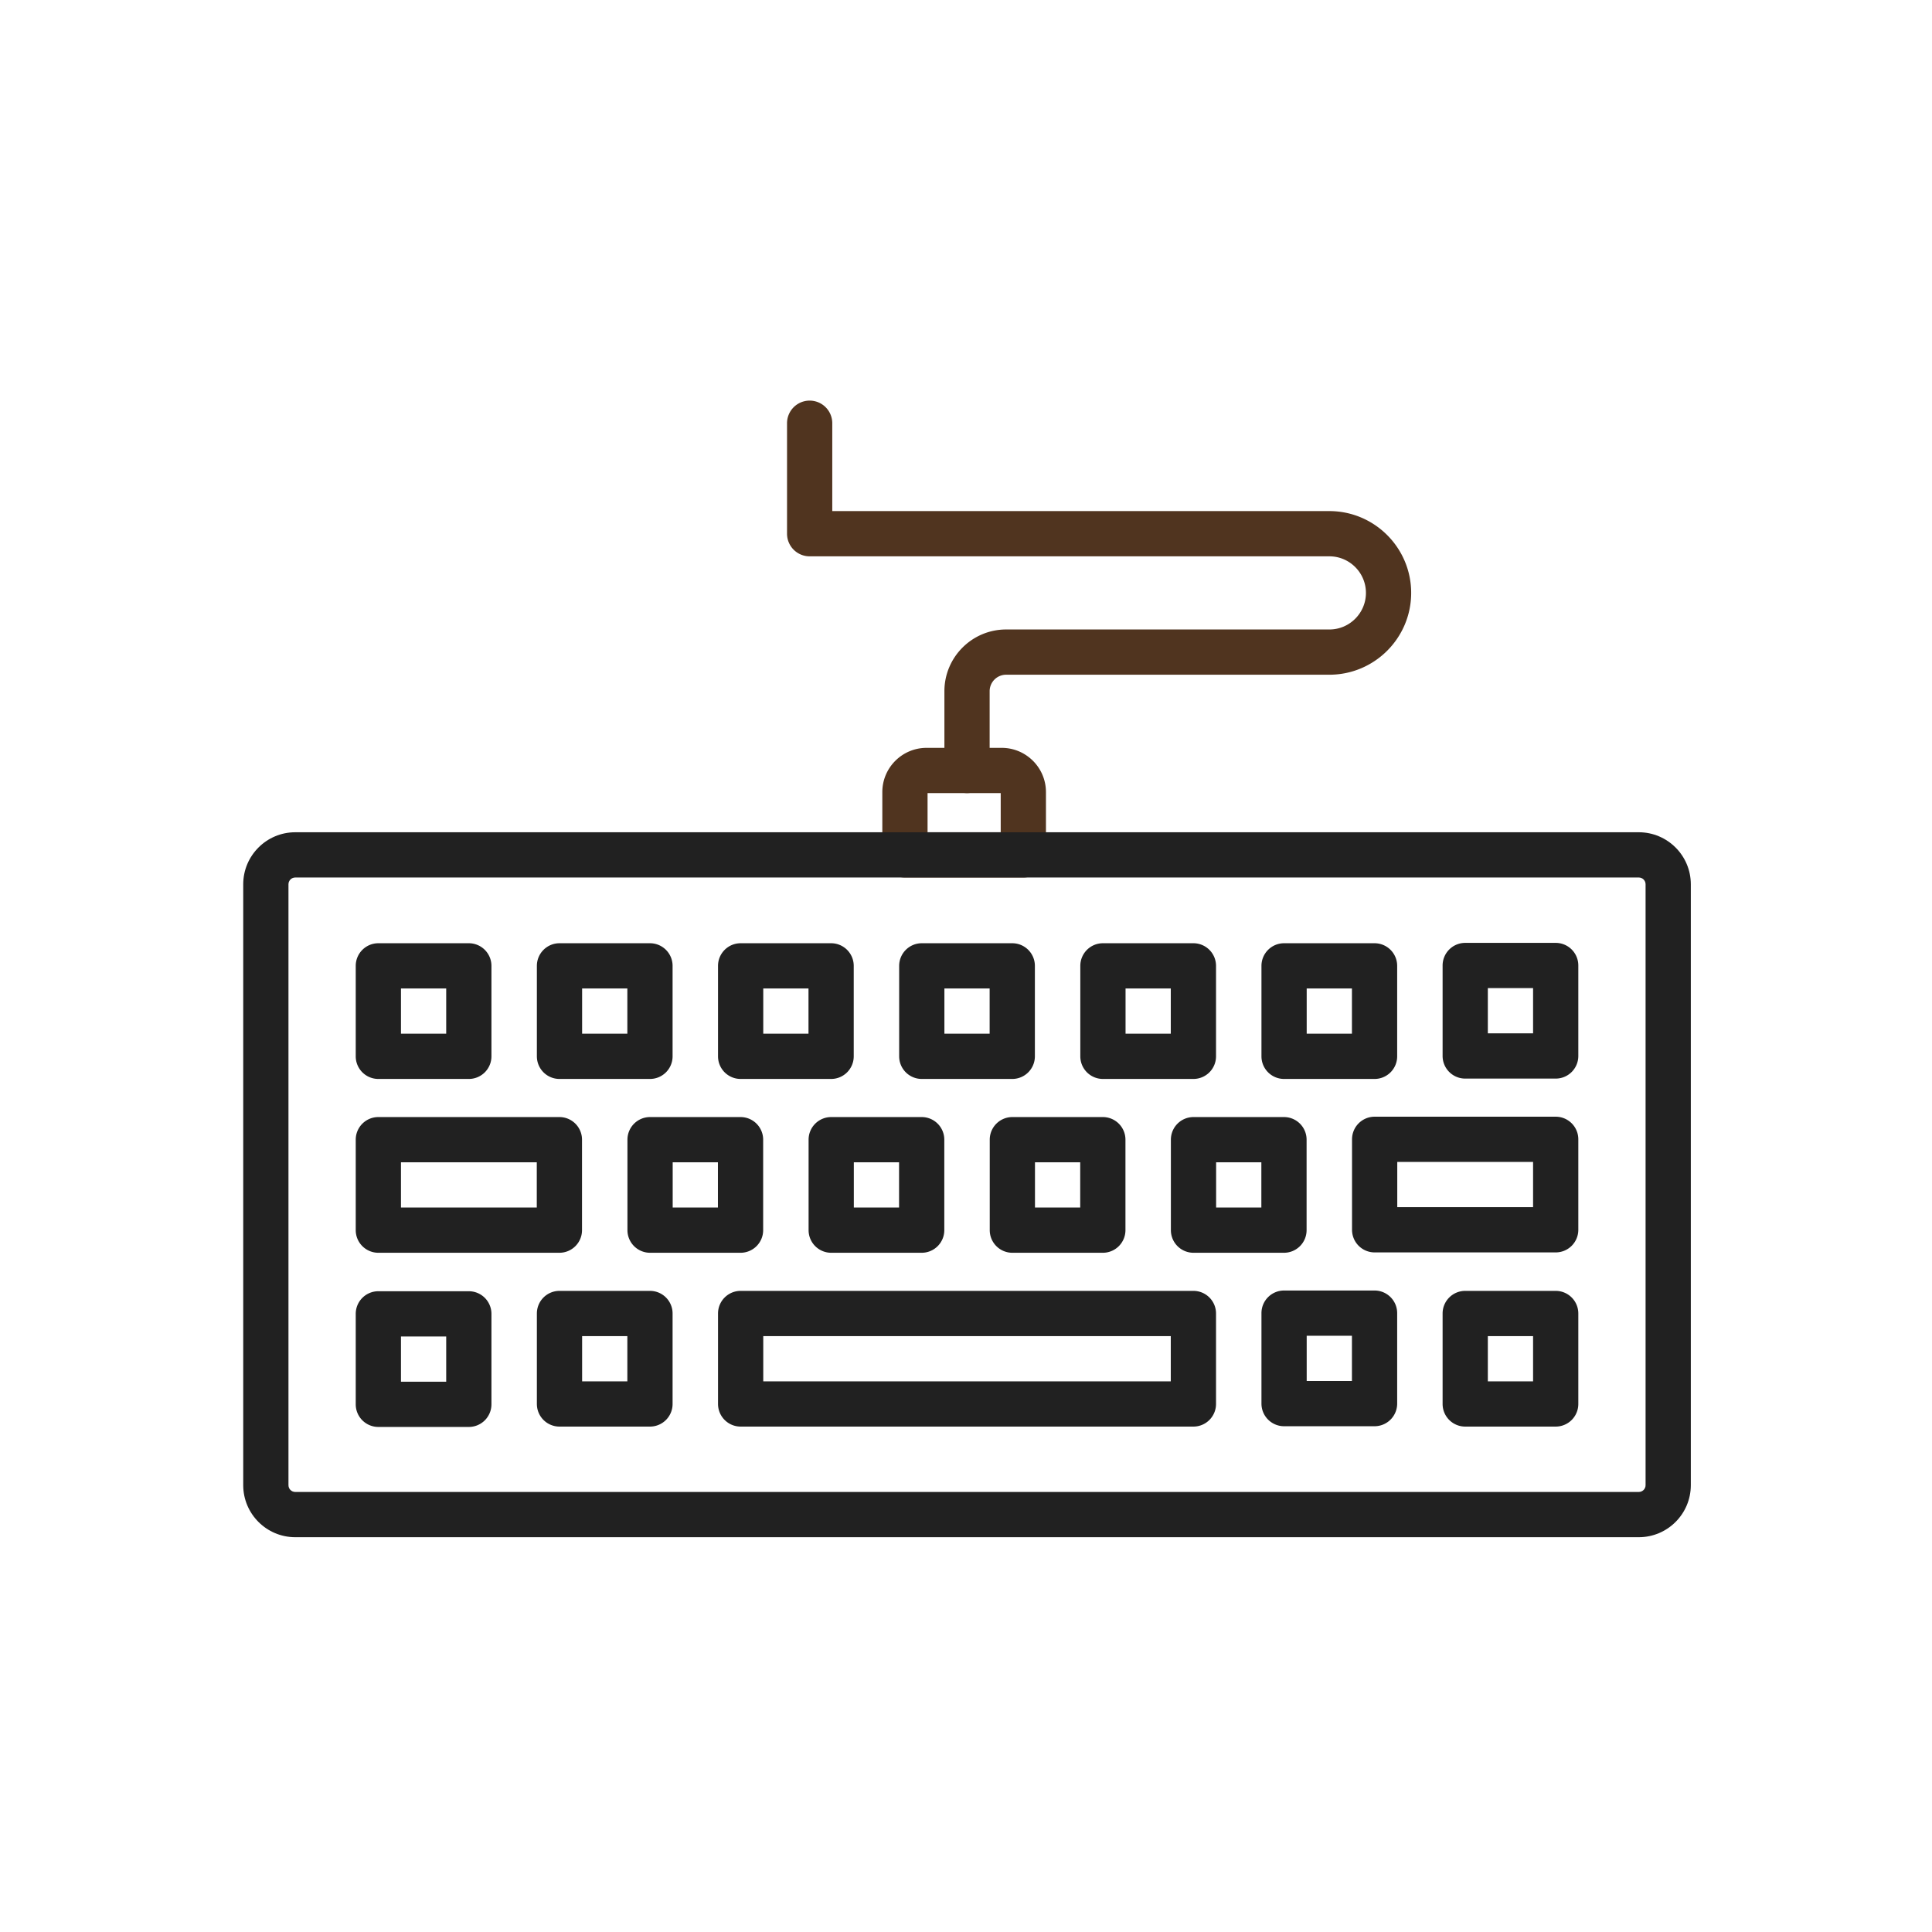 <svg xmlns="http://www.w3.org/2000/svg" version="1.1" xmlns:xlink="http://www.w3.org/1999/xlink" width="512" height="512" x="0" y="0" viewBox="0 0 492 492" style="enable-background:new 0 0 512 512" xml:space="preserve" class=""><g><g fill-rule="evenodd" clip-rule="evenodd"><path fill="#50341f" d="M260.599 223.462h-30.148a5.76 5.76 0 0 1-5.76-5.76v-15.991c0-6.21 5.052-11.262 11.262-11.262h19.144c6.21 0 11.262 5.052 11.262 11.262v15.991a5.76 5.76 0 0 1-5.76 5.76zm-24.388-11.52h18.628v-9.973h-18.628z" opacity="1" data-original="#66bb6a"></path><g fill="#212121"><path d="M417.335 391.462H75.186c-7.304 0-13.246-5.942-13.246-13.246V225.188c0-7.304 5.942-13.246 13.246-13.246h342.148c7.304 0 13.246 5.942 13.246 13.246v153.028c.001 7.304-5.942 13.246-13.245 13.246zm-342.149-168c-.952 0-1.726.774-1.726 1.726v153.028c0 .952.774 1.726 1.726 1.726h342.148c.952 0 1.726-.774 1.726-1.726V225.188c0-.952-.774-1.726-1.726-1.726z" fill="#212121" opacity="1" data-original="#212121"></path><path d="M119.39 274.763H96.35a5.76 5.76 0 0 1-5.76-5.76v-23.04a5.76 5.76 0 0 1 5.76-5.76h23.04a5.76 5.76 0 0 1 5.76 5.76v23.04a5.76 5.76 0 0 1-5.76 5.76zm-17.28-11.52h11.52v-11.52h-11.52zM165.52 274.763h-23.04a5.76 5.76 0 0 1-5.76-5.76v-23.04a5.76 5.76 0 0 1 5.76-5.76h23.04a5.76 5.76 0 0 1 5.76 5.76v23.04a5.76 5.76 0 0 1-5.76 5.76zm-17.28-11.52h11.52v-11.52h-11.52zM211.65 274.763h-23.04a5.76 5.76 0 0 1-5.76-5.76v-23.04a5.76 5.76 0 0 1 5.76-5.76h23.04a5.76 5.76 0 0 1 5.76 5.76v23.04a5.76 5.76 0 0 1-5.76 5.76zm-17.28-11.52h11.52v-11.52h-11.52zM257.781 274.763h-23.04a5.76 5.76 0 0 1-5.76-5.76v-23.04a5.76 5.76 0 0 1 5.76-5.76h23.04a5.76 5.76 0 0 1 5.76 5.76v23.04a5.76 5.76 0 0 1-5.76 5.76zm-17.281-11.52h11.52v-11.52H240.5zM303.911 274.763h-23.04a5.76 5.76 0 0 1-5.76-5.76v-23.04a5.76 5.76 0 0 1 5.76-5.76h23.04a5.76 5.76 0 0 1 5.76 5.76v23.04a5.76 5.76 0 0 1-5.76 5.76zm-17.28-11.52h11.52v-11.52h-11.52zM350.041 274.763h-23.04a5.76 5.76 0 0 1-5.76-5.76v-23.04a5.76 5.76 0 0 1 5.76-5.76h23.04a5.76 5.76 0 0 1 5.76 5.76v23.04a5.76 5.76 0 0 1-5.76 5.76zm-17.28-11.52h11.52v-11.52h-11.52zM396.171 274.672h-23.04a5.76 5.76 0 0 1-5.76-5.76v-23.04a5.76 5.76 0 0 1 5.76-5.76h23.04a5.76 5.76 0 0 1 5.76 5.76v23.04a5.76 5.76 0 0 1-5.76 5.76zm-17.28-11.52h11.52v-11.52h-11.52zM119.39 363.383H96.35a5.76 5.76 0 0 1-5.76-5.76v-23.04a5.76 5.76 0 0 1 5.76-5.76h23.04a5.76 5.76 0 0 1 5.76 5.76v23.04a5.76 5.76 0 0 1-5.76 5.76zm-17.28-11.52h11.52v-11.52h-11.52zM396.171 363.292h-23.04a5.76 5.76 0 0 1-5.76-5.76v-23.04a5.76 5.76 0 0 1 5.76-5.76h23.04a5.76 5.76 0 0 1 5.76 5.76v23.04a5.76 5.76 0 0 1-5.76 5.76zm-17.28-11.52h11.52v-11.52h-11.52zM142.455 319.028H96.35a5.76 5.76 0 0 1-5.76-5.76v-23.04a5.76 5.76 0 0 1 5.76-5.76h46.105a5.76 5.76 0 0 1 5.76 5.76v23.04a5.76 5.76 0 0 1-5.76 5.76zm-40.345-11.52h34.585v-11.52H102.11zM188.585 319.028h-23.04a5.76 5.76 0 0 1-5.76-5.76v-23.04a5.76 5.76 0 0 1 5.76-5.76h23.04a5.76 5.76 0 0 1 5.76 5.76v23.04a5.76 5.76 0 0 1-5.76 5.76zm-17.28-11.52h11.52v-11.52h-11.52zM234.715 319.028h-23.04a5.76 5.76 0 0 1-5.76-5.76v-23.04a5.76 5.76 0 0 1 5.76-5.76h23.04a5.76 5.76 0 0 1 5.76 5.76v23.04a5.76 5.76 0 0 1-5.76 5.76zm-17.28-11.52h11.52v-11.52h-11.52zM280.846 319.028h-23.04a5.76 5.76 0 0 1-5.76-5.76v-23.04a5.76 5.76 0 0 1 5.76-5.76h23.04a5.76 5.76 0 0 1 5.76 5.76v23.04a5.76 5.76 0 0 1-5.76 5.76zm-17.28-11.52h11.52v-11.52h-11.52zM326.975 319.028h-23.04a5.76 5.76 0 0 1-5.76-5.76v-23.04a5.76 5.76 0 0 1 5.76-5.76h23.04a5.76 5.76 0 0 1 5.76 5.76v23.04a5.76 5.76 0 0 1-5.76 5.76zm-17.28-11.52h11.52v-11.52h-11.52zM396.171 318.937h-46.105a5.76 5.76 0 0 1-5.76-5.76v-23.04a5.76 5.76 0 0 1 5.76-5.76h46.105a5.76 5.76 0 0 1 5.76 5.76v23.04a5.76 5.76 0 0 1-5.76 5.76zm-40.345-11.52h34.585v-11.52h-34.585zM165.52 363.292h-23.04a5.76 5.76 0 0 1-5.76-5.76v-23.04a5.76 5.76 0 0 1 5.76-5.76h23.04a5.76 5.76 0 0 1 5.76 5.76v23.04a5.76 5.76 0 0 1-5.76 5.76zm-17.28-11.52h11.52v-11.52h-11.52zM303.911 363.292h-115.3a5.76 5.76 0 0 1-5.76-5.76v-23.04a5.76 5.76 0 0 1 5.76-5.76h115.3a5.76 5.76 0 0 1 5.76 5.76v23.04a5.76 5.76 0 0 1-5.76 5.76zm-109.541-11.52h103.78v-11.52H194.37zM350.041 363.201h-23.04a5.76 5.76 0 0 1-5.76-5.76v-23.04a5.76 5.76 0 0 1 5.76-5.76h23.04a5.76 5.76 0 0 1 5.76 5.76v23.04a5.76 5.76 0 0 1-5.76 5.76zm-17.28-11.52h11.52v-11.52h-11.52z" fill="#212121" opacity="1" data-original="#212121"></path></g><path fill="#50341f" d="M246.26 201.969a5.76 5.76 0 0 1-5.76-5.76v-20.19c0-8.667 7.051-15.717 15.717-15.717h82.315c5.135 0 9.314-4.178 9.314-9.314s-4.178-9.314-9.314-9.314H206.185a5.76 5.76 0 0 1-5.76-5.76v-28.136a5.76 5.76 0 0 1 11.52 0v22.376h126.587c11.488 0 20.834 9.346 20.834 20.834s-9.346 20.834-20.834 20.834h-82.315a4.202 4.202 0 0 0-4.197 4.197v20.19a5.759 5.759 0 0 1-5.76 5.76z" opacity="1" data-original="#66bb6a"></path></g></g></svg>